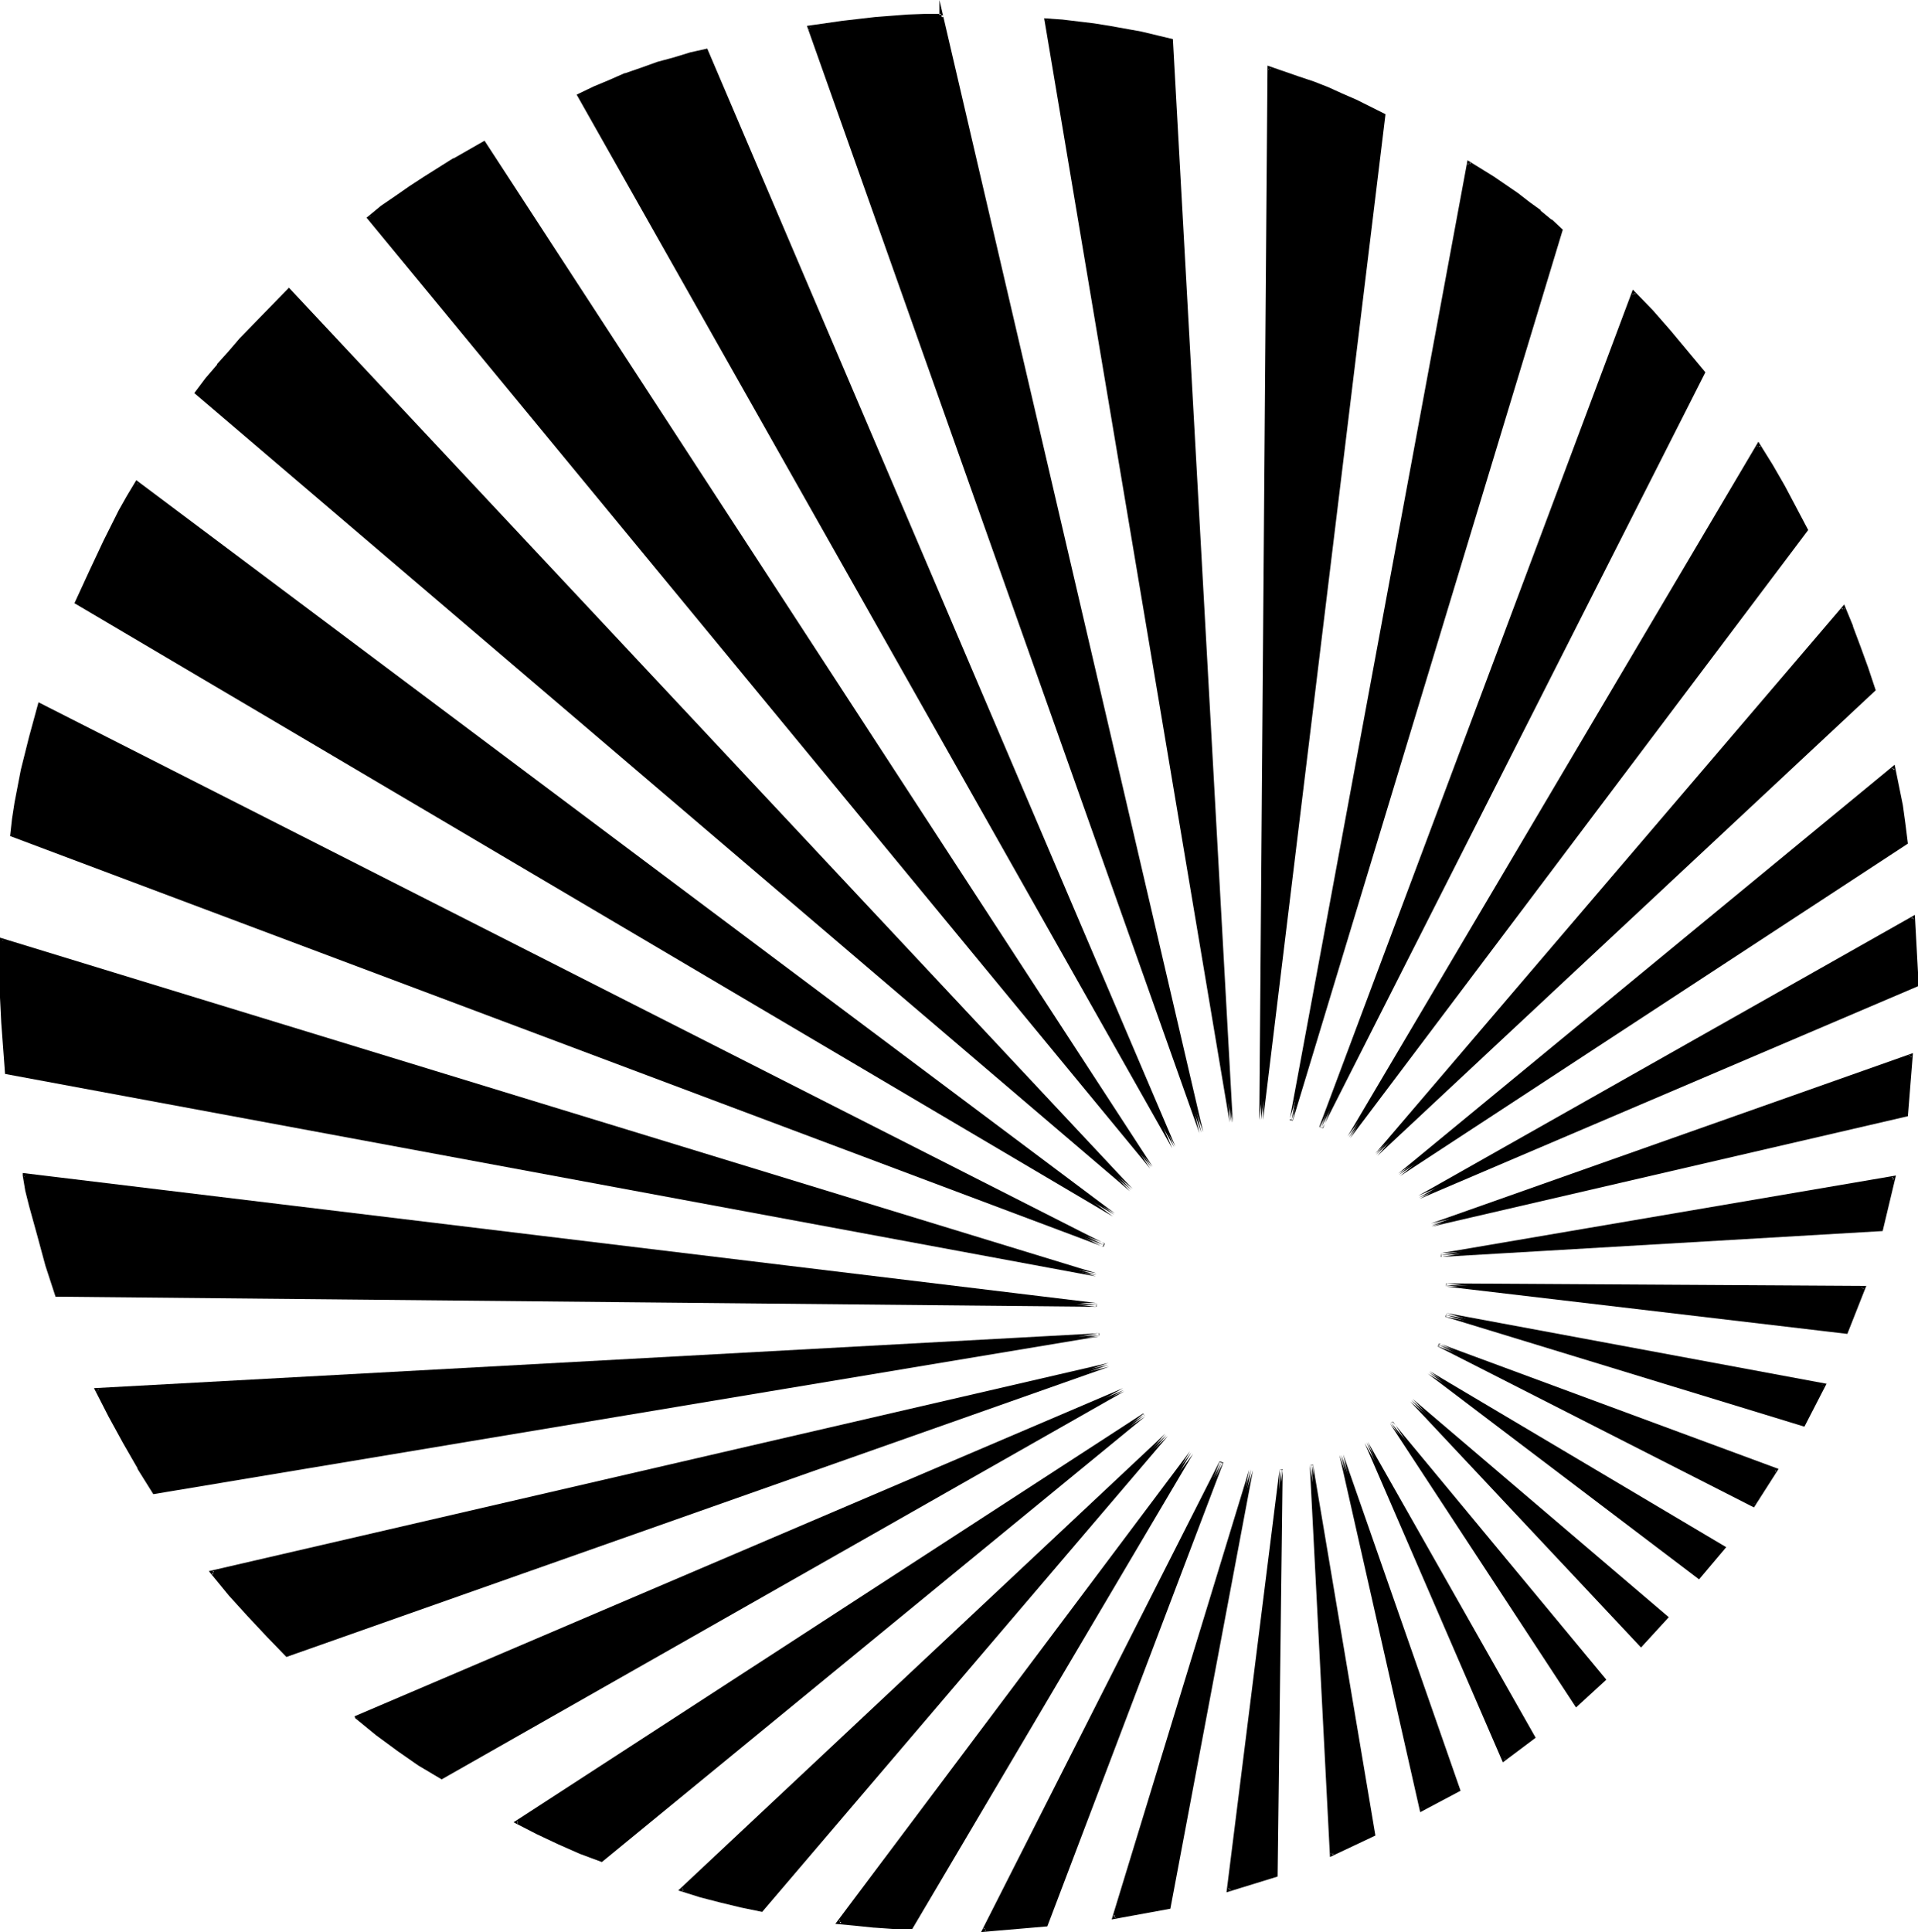 <?xml version="1.0" encoding="UTF-8" standalone="no"?>
<svg
   version="1.0"
   width="129.98mm"
   height="130.921mm"
   id="svg37"
   sodipodi:docname="Shape 693.wmf"
   xmlns:inkscape="http://www.inkscape.org/namespaces/inkscape"
   xmlns:sodipodi="http://sodipodi.sourceforge.net/DTD/sodipodi-0.dtd"
   xmlns="http://www.w3.org/2000/svg"
   xmlns:svg="http://www.w3.org/2000/svg">
  <sodipodi:namedview
     id="namedview37"
     pagecolor="#ffffff"
     bordercolor="#000000"
     borderopacity="0.25"
     inkscape:showpageshadow="2"
     inkscape:pageopacity="0.0"
     inkscape:pagecheckerboard="0"
     inkscape:deskcolor="#d1d1d1"
     inkscape:document-units="mm" />
  <defs
     id="defs1">
    <pattern
       id="WMFhbasepattern"
       patternUnits="userSpaceOnUse"
       width="6"
       height="6"
       x="0"
       y="0" />
  </defs>
  <path
     style="fill:#000000;fill-opacity:1;fill-rule:evenodd;stroke:none"
     d="m 73.366,423.876 -4.686,-5.01 -4.848,-5.171 -4.848,-5.333 -4.686,-5.656 229.633,-53.166 z M 338.39,288.779 418.382,74.982 l 4.686,4.848 4.525,5.171 8.726,10.504 z m 7.11,2.586 104.878,-177.437 3.232,5.333 3.232,5.333 2.909,5.494 2.909,5.656 z m -14.706,-4.525 45.41,-245.147 6.141,3.878 6.141,4.363 2.909,2.101 2.909,2.262 2.909,2.262 2.586,2.424 z m 21.654,8.888 119.745,-140.107 1.939,4.848 1.939,5.333 1.939,5.333 1.939,5.656 z m -29.411,-8.888 1.939,-269.387 7.595,2.424 3.717,1.454 3.717,1.454 3.555,1.454 3.717,1.778 3.555,1.616 3.555,1.939 z m 35.229,14.059 126.694,-104.232 1.939,9.534 0.808,4.848 0.485,4.686 z m 132.512,-48.642 -127.341,54.459 126.694,-71.75 0.646,14.059 z M 267.933,5.171 l 4.202,0.323 4.04,0.485 4.04,0.485 4.04,0.646 7.918,1.454 7.918,1.778 15.352,277.144 z M 488.193,285.547 366.67,313.827 489.486,270.195 Z m -6.302,29.411 -112.797,6.464 115.867,-19.877 z M 207.171,7.11 l 8.565,-1.293 8.403,-0.97 4.202,-0.323 4.202,-0.323 4.363,-0.162 4.202,-0.162 66.579,286.193 z m 265.67,334.188 -102.454,-12.12 106.979,0.485 z M 148.349,24.402 l 3.878,-1.778 3.878,-1.778 4.202,-1.616 4.04,-1.616 4.202,-1.293 4.202,-1.293 4.202,-1.131 4.04,-0.97 119.745,280.86 z m 313.665,340.491 -91.627,-28.118 96.798,17.938 z m -12.928,20.523 -80.638,-41.046 86.456,31.997 z M 94.536,55.752 97.929,53.166 l 3.555,-2.586 3.555,-2.586 3.717,-2.262 7.595,-4.686 7.595,-4.525 170.973,262.438 z M 435.027,404 366.024,351.48 441.491,396.243 Z m -14.706,17.291 -58.822,-62.701 65.286,55.59 z m -16.645,15.352 -47.349,-72.235 54.459,65.771 z M 50.419,100.515 l 2.586,-3.394 2.909,-3.555 2.909,-3.232 2.909,-3.394 6.141,-6.302 6.141,-6.302 215.736,230.441 z m 334.673,350.187 -35.067,-81.285 42.824,75.629 z m -21.008,12.766 -20.523,-90.819 30.058,85.81 z M 19.715,154.328 l 3.394,-7.757 3.717,-7.757 3.878,-7.757 2.101,-3.878 2.101,-3.555 250.48,187.456 z m 321.26,320.614 -5.01,-99.707 15.998,94.697 z M 3.07,213.797 l 0.485,-4.04 0.646,-4.202 0.808,-4.202 0.808,-4.04 1.939,-8.565 2.262,-8.242 272.619,138.329 z m 323.846,266.478 -12.12,3.717 13.413,-107.625 z m -27.472,8.242 -14.059,2.586 35.067,-114.736 z M 1.778,274.72 1.293,268.417 l -0.485,-6.464 -0.323,-6.464 -0.162,-6.464 v -8.242 L 280.86,326.593 Z m 266.155,218.321 -15.998,1.293 60.923,-119.907 z m -34.421,0.646 -4.848,-0.162 -4.686,-0.323 -4.686,-0.485 -4.363,-0.485 90.173,-120.23 z M 14.544,331.603 12.12,324.008 9.858,316.251 7.918,308.656 6.949,304.777 6.141,300.899 280.86,334.188 Z m 180.507,157.56 -5.333,-1.131 -5.171,-1.131 -5.01,-1.454 -5.01,-1.454 124.27,-116.513 z m -41.046,-12.766 -5.333,-2.101 -5.494,-2.262 -5.494,-2.586 -5.333,-2.747 160.63,-104.232 z m -114.574,-94.213 -3.878,-6.302 -3.717,-6.626 -3.555,-6.626 -3.555,-6.626 256.782,-14.059 z m 73.69,73.043 -5.656,-3.555 -5.494,-3.717 -5.333,-3.878 -5.333,-4.202 v -0.162 L 287.809,356.004 Z"
     id="path1" />
  <path
     style="fill:#000000;fill-opacity:1;fill-rule:evenodd;stroke:none"
     d="m 73.366,423.392 0.323,0.162 -4.686,-5.01 -4.848,-5.171 -4.848,-5.333 -4.686,-5.656 -0.323,0.808 229.795,-53.166 -0.162,-0.97 -210.565,74.336 v 0.97 l 210.726,-74.336 -0.162,-0.97 -230.441,53.328 5.171,6.302 4.848,5.333 4.848,5.171 5.01,5.171 z"
     id="path2" />
  <path
     style="fill:#000000;fill-opacity:1;fill-rule:evenodd;stroke:none"
     d="m 338.067,288.617 0.808,0.323 79.992,-213.797 -0.808,0.162 4.686,4.848 4.525,5.171 v -0.162 l 8.726,10.504 v -0.485 l -97.929,193.435 0.646,0.323 98.091,-193.597 -8.888,-10.666 v 0 l -4.525,-5.171 -5.171,-5.333 -80.315,214.443 0.808,0.323 z"
     id="path3" />
  <path
     style="fill:#000000;fill-opacity:1;fill-rule:evenodd;stroke:none"
     d="m 345.177,291.041 0.646,0.485 105.04,-177.275 h -0.808 l 3.232,5.333 3.07,5.333 v -0.162 l 3.07,5.494 2.747,5.656 v -0.485 l -116.998,155.621 0.646,0.485 117.321,-155.782 -3.07,-5.818 -2.909,-5.494 v 0 l -3.07,-5.333 -3.717,-5.979 -105.201,177.921 0.646,0.485 z"
     id="path4" />
  <path
     style="fill:#000000;fill-opacity:1;fill-rule:evenodd;stroke:none"
     d="m 330.31,286.678 0.808,0.162 45.571,-245.147 -0.808,0.323 6.302,4.04 6.141,4.202 2.909,2.101 2.909,2.262 v 0 l 2.747,2.262 v 0 l 2.586,2.424 v -0.485 l -69.165,227.856 0.808,0.323 69.165,-228.179 -2.747,-2.586 h -0.162 l -2.747,-2.262 V 53.813 l -2.909,-2.101 -2.909,-2.262 -6.141,-4.202 -6.787,-4.202 -45.571,245.793 0.808,0.162 z"
     id="path5" />
  <path
     style="fill:#000000;fill-opacity:1;fill-rule:evenodd;stroke:none"
     d="m 352.288,295.404 0.485,0.646 119.745,-140.107 -0.808,-0.162 1.939,5.01 v -0.162 l 1.939,5.171 1.939,5.494 1.939,5.494 0.162,-0.323 -127.341,118.937 0.485,0.646 127.664,-119.261 -1.939,-5.818 -1.939,-5.333 -1.939,-5.171 v -0.162 l -2.262,-5.494 -120.069,140.592 0.485,0.646 z"
     id="path6" />
  <path
     style="fill:#000000;fill-opacity:1;fill-rule:evenodd;stroke:none"
     d="m 322.553,286.84 h 0.97 l 1.939,-269.387 -0.646,0.323 7.595,2.586 3.717,1.293 v 0 l 3.555,1.454 3.717,1.616 3.555,1.616 3.717,1.778 3.555,1.778 -0.162,-0.485 -31.512,257.429 h 0.97 l 31.35,-257.59 -3.878,-1.939 -3.555,-1.778 -3.717,-1.616 -3.555,-1.616 -3.717,-1.454 v 0 l -3.878,-1.293 -7.918,-2.747 -2.101,270.033 h 0.97 z"
     id="path7" />
  <path
     style="fill:#000000;fill-opacity:1;fill-rule:evenodd;stroke:none"
     d="m 358.105,300.576 0.485,0.646 126.694,-104.232 -0.646,-0.323 1.778,9.534 0.808,4.848 0.485,4.848 0.323,-0.485 -129.926,85.163 0.485,0.646 130.088,-85.163 -0.646,-5.171 -0.646,-4.686 -2.101,-10.342 -127.179,104.717 0.485,0.646 z"
     id="path8" />
  <path
     style="fill:#000000;fill-opacity:1;fill-rule:evenodd;stroke:none"
     d="m 490.294,252.257 0.323,-0.323 -127.341,54.298 0.323,0.808 126.694,-71.75 -0.646,-0.323 0.646,14.059 v 3.232 l 0.97,0.323 v -3.555 l -0.808,-14.706 -127.179,71.912 0.323,0.808 127.664,-54.459 z"
     id="path9" />
  <path
     style="fill:#000000;fill-opacity:1;fill-rule:evenodd;stroke:none"
     d="m 268.417,5.171 -0.485,0.485 4.04,0.323 4.04,0.323 4.202,0.646 3.878,0.646 8.08,1.454 v 0 l 7.757,1.616 -0.323,-0.323 15.352,277.144 h 0.808 L 268.417,5.171 267.448,4.686 314.958,287.486 h 0.808 L 300.414,10.019 292.334,8.08 v 0 l -8.08,-1.454 -4.04,-0.646 -4.04,-0.485 -4.04,-0.485 -4.686,-0.323 z"
     id="path10" />
  <path
     style="fill:#000000;fill-opacity:1;fill-rule:evenodd;stroke:none"
     d="m 487.708,285.547 0.323,-0.485 -121.523,28.28 0.162,0.808 122.977,-43.47 -0.646,-0.485 -1.293,15.352 0.97,0.323 1.293,-16.16 -123.462,43.632 0.162,0.808 122.008,-28.28 z"
     id="path11" />
  <path
     style="fill:#000000;fill-opacity:1;fill-rule:evenodd;stroke:none"
     d="m 481.406,314.796 0.485,-0.323 -112.797,6.464 0.162,0.97 115.867,-19.877 -0.485,-0.646 -3.232,13.413 0.808,0.485 3.394,-14.221 -116.513,19.877 v 0.97 l 113.12,-6.626 z"
     id="path12" />
  <path
     style="fill:#000000;fill-opacity:1;fill-rule:evenodd;stroke:none"
     d="m 207.656,6.949 -0.485,0.646 8.565,-1.293 8.565,-1.131 4.04,-0.323 4.363,-0.323 h -0.162 4.363 l 4.686,-0.162 V 3.878 l -0.97,0.162 66.579,286.193 0.97,-0.323 L 207.656,6.949 206.686,6.626 307.201,290.233 l 0.97,-0.323 L 240.622,0 v 3.878 l 0.485,-0.323 h -4.202 l -4.363,0.162 v 0 l -4.202,0.323 -4.202,0.323 -8.403,0.97 -9.05,1.293 z"
     id="path13" />
  <path
     style="fill:#000000;fill-opacity:1;fill-rule:evenodd;stroke:none"
     d="m 472.356,341.137 0.646,-0.323 -102.454,-12.12 -0.162,0.808 106.979,0.646 -0.485,-0.646 -4.525,11.635 0.808,0.485 4.848,-12.282 -107.625,-0.646 v 0.808 l 102.777,12.12 z"
     id="path14" />
  <path
     style="fill:#000000;fill-opacity:1;fill-rule:evenodd;stroke:none"
     d="m 148.672,24.24 -0.162,0.485 3.878,-1.778 4.04,-1.778 4.04,-1.616 h -0.162 l 4.202,-1.454 4.202,-1.293 4.202,-1.293 4.04,-1.131 4.202,-0.97 -0.646,-0.323 119.745,281.022 0.808,-0.485 L 148.672,24.24 h -0.97 l 152.55,269.872 0.808,-0.485 -119.907,-281.184 -4.363,0.97 -4.202,1.293 -4.202,1.131 -4.04,1.454 -4.202,1.454 h -0.162 l -4.04,1.778 -3.878,1.616 -4.363,2.101 z"
     id="path15" />
  <path
     style="fill:#000000;fill-opacity:1;fill-rule:evenodd;stroke:none"
     d="m 461.529,364.731 0.485,-0.323 -91.466,-28.118 -0.162,0.97 96.637,17.938 -0.323,-0.646 -5.171,10.181 0.646,0.646 5.656,-10.989 -97.283,-18.099 -0.323,0.97 91.95,28.118 z"
     id="path16" />
  <path
     style="fill:#000000;fill-opacity:1;fill-rule:evenodd;stroke:none"
     d="m 448.763,385.254 0.646,-0.162 -80.638,-41.046 -0.323,0.808 86.456,31.997 -0.323,-0.646 -5.818,9.05 0.485,0.808 6.302,-9.858 -86.941,-32.158 -0.323,0.808 80.962,41.208 z"
     id="path17" />
  <path
     style="fill:#000000;fill-opacity:1;fill-rule:evenodd;stroke:none"
     d="m 94.859,55.429 -0.162,0.646 3.394,-2.586 3.717,-2.586 3.555,-2.424 3.717,-2.424 7.434,-4.686 v 0 l 7.595,-4.363 -0.485,-0.162 170.973,262.438 0.646,-0.485 L 94.859,55.429 93.889,55.752 294.596,299.283 l 0.646,-0.485 -171.134,-262.761 -7.918,4.525 h -0.162 l -7.434,4.686 -3.717,2.424 -3.717,2.586 -3.555,2.424 -3.717,3.07 z"
     id="path18" />
  <path
     style="fill:#000000;fill-opacity:1;fill-rule:evenodd;stroke:none"
     d="m 434.704,403.676 0.646,-0.162 -69.165,-52.358 -0.485,0.646 75.467,44.925 v -0.646 l -6.464,7.595 0.485,0.808 6.949,-8.242 -75.952,-45.086 -0.485,0.646 69.488,52.682 z"
     id="path19" />
  <path
     style="fill:#000000;fill-opacity:1;fill-rule:evenodd;stroke:none"
     d="m 419.998,420.968 h 0.646 l -58.822,-62.701 -0.646,0.646 65.286,55.59 v -0.646 l -6.464,7.11 0.323,0.97 7.11,-7.757 -65.61,-55.914 -0.646,0.646 59.146,63.024 z"
     id="path20" />
  <path
     style="fill:#000000;fill-opacity:1;fill-rule:evenodd;stroke:none"
     d="m 403.353,436.32 h 0.646 l -47.187,-72.235 -0.808,0.485 54.459,65.933 v -0.646 l -7.11,6.464 0.323,0.97 7.757,-7.11 -54.782,-66.094 -0.646,0.485 47.672,72.72 z"
     id="path21" />
  <path
     style="fill:#000000;fill-opacity:1;fill-rule:evenodd;stroke:none"
     d="m 50.742,100.192 v 0.646 l 2.747,-3.555 h -0.162 l 2.909,-3.394 v 0 l 2.909,-3.232 2.909,-3.394 6.141,-6.302 6.141,-6.302 h -0.646 l 215.736,230.441 0.646,-0.646 -239.329,-204.262 -0.97,0.485 239.653,204.424 0.646,-0.646 -216.059,-230.765 -6.464,6.626 -6.141,6.302 -2.909,3.394 -2.909,3.232 v 0.162 l -2.909,3.394 v 0 l -2.909,3.878 z"
     id="path22" />
  <path
     style="fill:#000000;fill-opacity:1;fill-rule:evenodd;stroke:none"
     d="m 384.931,450.379 0.646,0.162 -35.229,-81.285 -0.808,0.323 42.824,75.629 0.162,-0.646 -7.595,5.818 v 0.97 l 8.403,-6.302 -42.986,-75.79 -0.808,0.323 35.39,81.769 z"
     id="path23" />
  <path
     style="fill:#000000;fill-opacity:1;fill-rule:evenodd;stroke:none"
     d="m 363.923,463.145 0.485,0.162 -20.362,-90.819 -0.97,0.162 30.058,85.81 0.323,-0.485 -9.534,5.171 -0.162,0.97 10.342,-5.494 -30.058,-86.133 -0.97,0.162 20.685,91.466 z"
     id="path24" />
  <path
     style="fill:#000000;fill-opacity:1;fill-rule:evenodd;stroke:none"
     d="m 19.877,154.005 0.162,0.485 3.394,-7.757 3.878,-7.757 3.878,-7.757 2.101,-3.717 v 0 l 2.101,-3.717 -0.646,0.162 250.318,187.617 0.485,-0.808 -265.67,-156.752 -0.808,0.485 265.993,157.075 0.485,-0.808 -250.641,-187.779 -2.424,4.04 v 0 l -2.101,3.717 -3.878,7.757 -3.717,7.918 -3.717,8.08 z"
     id="path25" />
  <path
     style="fill:#000000;fill-opacity:1;fill-rule:evenodd;stroke:none"
     d="m 340.814,474.619 0.646,0.323 -5.171,-99.707 h -0.808 l 15.998,94.697 0.162,-0.485 -10.827,5.171 -0.162,0.97 11.635,-5.494 -15.998,-95.021 -0.808,0.162 5.171,100.353 z"
     id="path26" />
  <path
     style="fill:#000000;fill-opacity:1;fill-rule:evenodd;stroke:none"
     d="m 3.07,213.473 0.323,0.485 0.646,-4.04 0.646,-4.202 0.646,-4.202 0.97,-4.202 v 0 l 1.939,-8.403 2.262,-8.242 -0.646,0.323 272.619,138.329 0.323,-0.97 -279.729,-104.878 -0.485,0.646 280.052,105.201 0.323,-0.808 L 9.858,179.861 l -2.424,8.888 -2.101,8.403 v 0 l -0.808,4.202 -0.808,4.202 -0.646,4.202 -0.485,4.363 z"
     id="path27" />
  <path
     style="fill:#000000;fill-opacity:1;fill-rule:evenodd;stroke:none"
     d="m 326.432,480.275 0.323,-0.485 -12.12,3.878 0.485,0.485 13.413,-107.625 -0.808,-0.162 -1.293,103.909 0.808,0.323 1.293,-104.232 h -0.808 l -13.574,108.272 13.09,-4.04 z"
     id="path28" />
  <path
     style="fill:#000000;fill-opacity:1;fill-rule:evenodd;stroke:none"
     d="m 298.96,488.355 0.323,-0.323 -14.059,2.586 0.485,0.646 35.229,-114.736 -0.97,-0.162 -21.008,111.989 0.808,0.485 21.17,-112.312 -0.97,-0.162 -35.229,115.221 15.029,-2.747 z"
     id="path29" />
  <path
     style="fill:#000000;fill-opacity:1;fill-rule:evenodd;stroke:none"
     d="m 1.778,274.235 0.323,0.485 -0.808,-12.766 -0.323,-6.464 -0.162,-6.464 v -8.242 l -0.485,0.323 280.376,85.809 0.162,-0.808 -279.083,-51.874 -0.485,0.808 279.406,51.874 0.162,-0.808 L 0,240.137 v 8.888 6.464 l 0.323,6.464 0.97,13.09 z"
     id="path30" />
  <path
     style="fill:#000000;fill-opacity:1;fill-rule:evenodd;stroke:none"
     d="m 267.609,492.879 0.323,-0.323 -15.998,1.293 0.485,0.646 60.762,-119.745 -0.808,-0.323 -44.763,118.453 0.646,0.485 45.086,-118.776 -0.97,-0.323 -61.085,120.553 16.968,-1.454 z"
     id="path31" />
  <path
     style="fill:#000000;fill-opacity:1;fill-rule:evenodd;stroke:none"
     d="m 233.027,493.364 0.485,-0.162 -4.848,-0.162 -4.686,-0.323 v 0 l -4.686,-0.323 -4.363,-0.485 0.323,0.646 90.334,-120.23 -0.808,-0.646 -71.75,121.685 0.646,0.646 71.912,-121.685 -0.808,-0.646 -90.819,121.038 5.171,0.485 4.686,0.485 h 0.162 l 4.686,0.323 h 5.01 z"
     id="path32" />
  <path
     style="fill:#000000;fill-opacity:1;fill-rule:evenodd;stroke:none"
     d="m 14.544,331.28 0.485,0.323 -2.424,-7.757 -2.262,-7.595 -2.101,-7.757 -0.808,-3.878 v 0.162 l -0.808,-3.878 v 0 0 l -0.485,0.485 274.558,33.29 0.162,-0.97 -266.316,-2.424 -0.323,0.808 266.64,2.586 v -0.97 L 5.818,300.414 v 0.646 l 0.646,3.878 v 0 l 0.97,3.878 2.101,7.595 2.101,7.757 2.586,7.918 z"
     id="path33" />
  <path
     style="fill:#000000;fill-opacity:1;fill-rule:evenodd;stroke:none"
     d="m 194.728,488.839 0.323,-0.162 -5.171,-1.131 v 0 l -5.171,-1.131 -5.01,-1.454 -5.01,-1.293 0.162,0.646 124.27,-116.513 -0.646,-0.646 -103.747,121.685 0.485,0.808 103.909,-121.846 -0.646,-0.646 -124.755,116.998 5.656,1.778 5.01,1.293 5.333,1.293 v 0 l 5.494,1.131 z"
     id="path34" />
  <path
     style="fill:#000000;fill-opacity:1;fill-rule:evenodd;stroke:none"
     d="m 153.843,476.073 0.323,-0.162 -5.333,-2.101 v 0.162 l -5.494,-2.262 -5.494,-2.586 -5.333,-2.747 v 0.646 l 160.792,-104.232 -0.485,-0.646 -138.976,113.928 0.323,0.808 139.137,-114.089 -0.485,-0.808 -161.277,104.717 5.979,3.07 5.494,2.586 5.494,2.424 v 0 l 5.656,2.101 z"
     id="path35" />
  <path
     style="fill:#000000;fill-opacity:1;fill-rule:evenodd;stroke:none"
     d="m 39.43,381.86 0.485,0.162 -3.878,-6.302 v 0 l -3.878,-6.626 -3.555,-6.626 -3.394,-6.626 -0.485,0.485 256.782,-14.059 -0.162,-0.808 -241.915,40.4 -0.162,0.808 242.238,-40.4 v -0.808 l -257.429,14.059 3.717,7.272 3.717,6.787 3.717,6.464 v 0.162 l 4.04,6.464 z"
     id="path36" />
  <path
     style="fill:#000000;fill-opacity:1;fill-rule:evenodd;stroke:none"
     d="m 112.958,454.742 h 0.485 l -5.818,-3.394 -5.333,-3.717 -5.333,-3.878 v 0 l -5.333,-4.202 0.162,0.323 v -0.162 l -0.323,0.485 196.505,-83.87 -0.323,-0.808 -174.689,99.222 0.162,0.97 174.851,-99.384 -0.323,-0.808 -196.829,84.032 0.162,0.485 5.333,4.363 v 0 l 5.494,4.04 5.333,3.717 5.979,3.555 z"
     id="path37" />
</svg>
